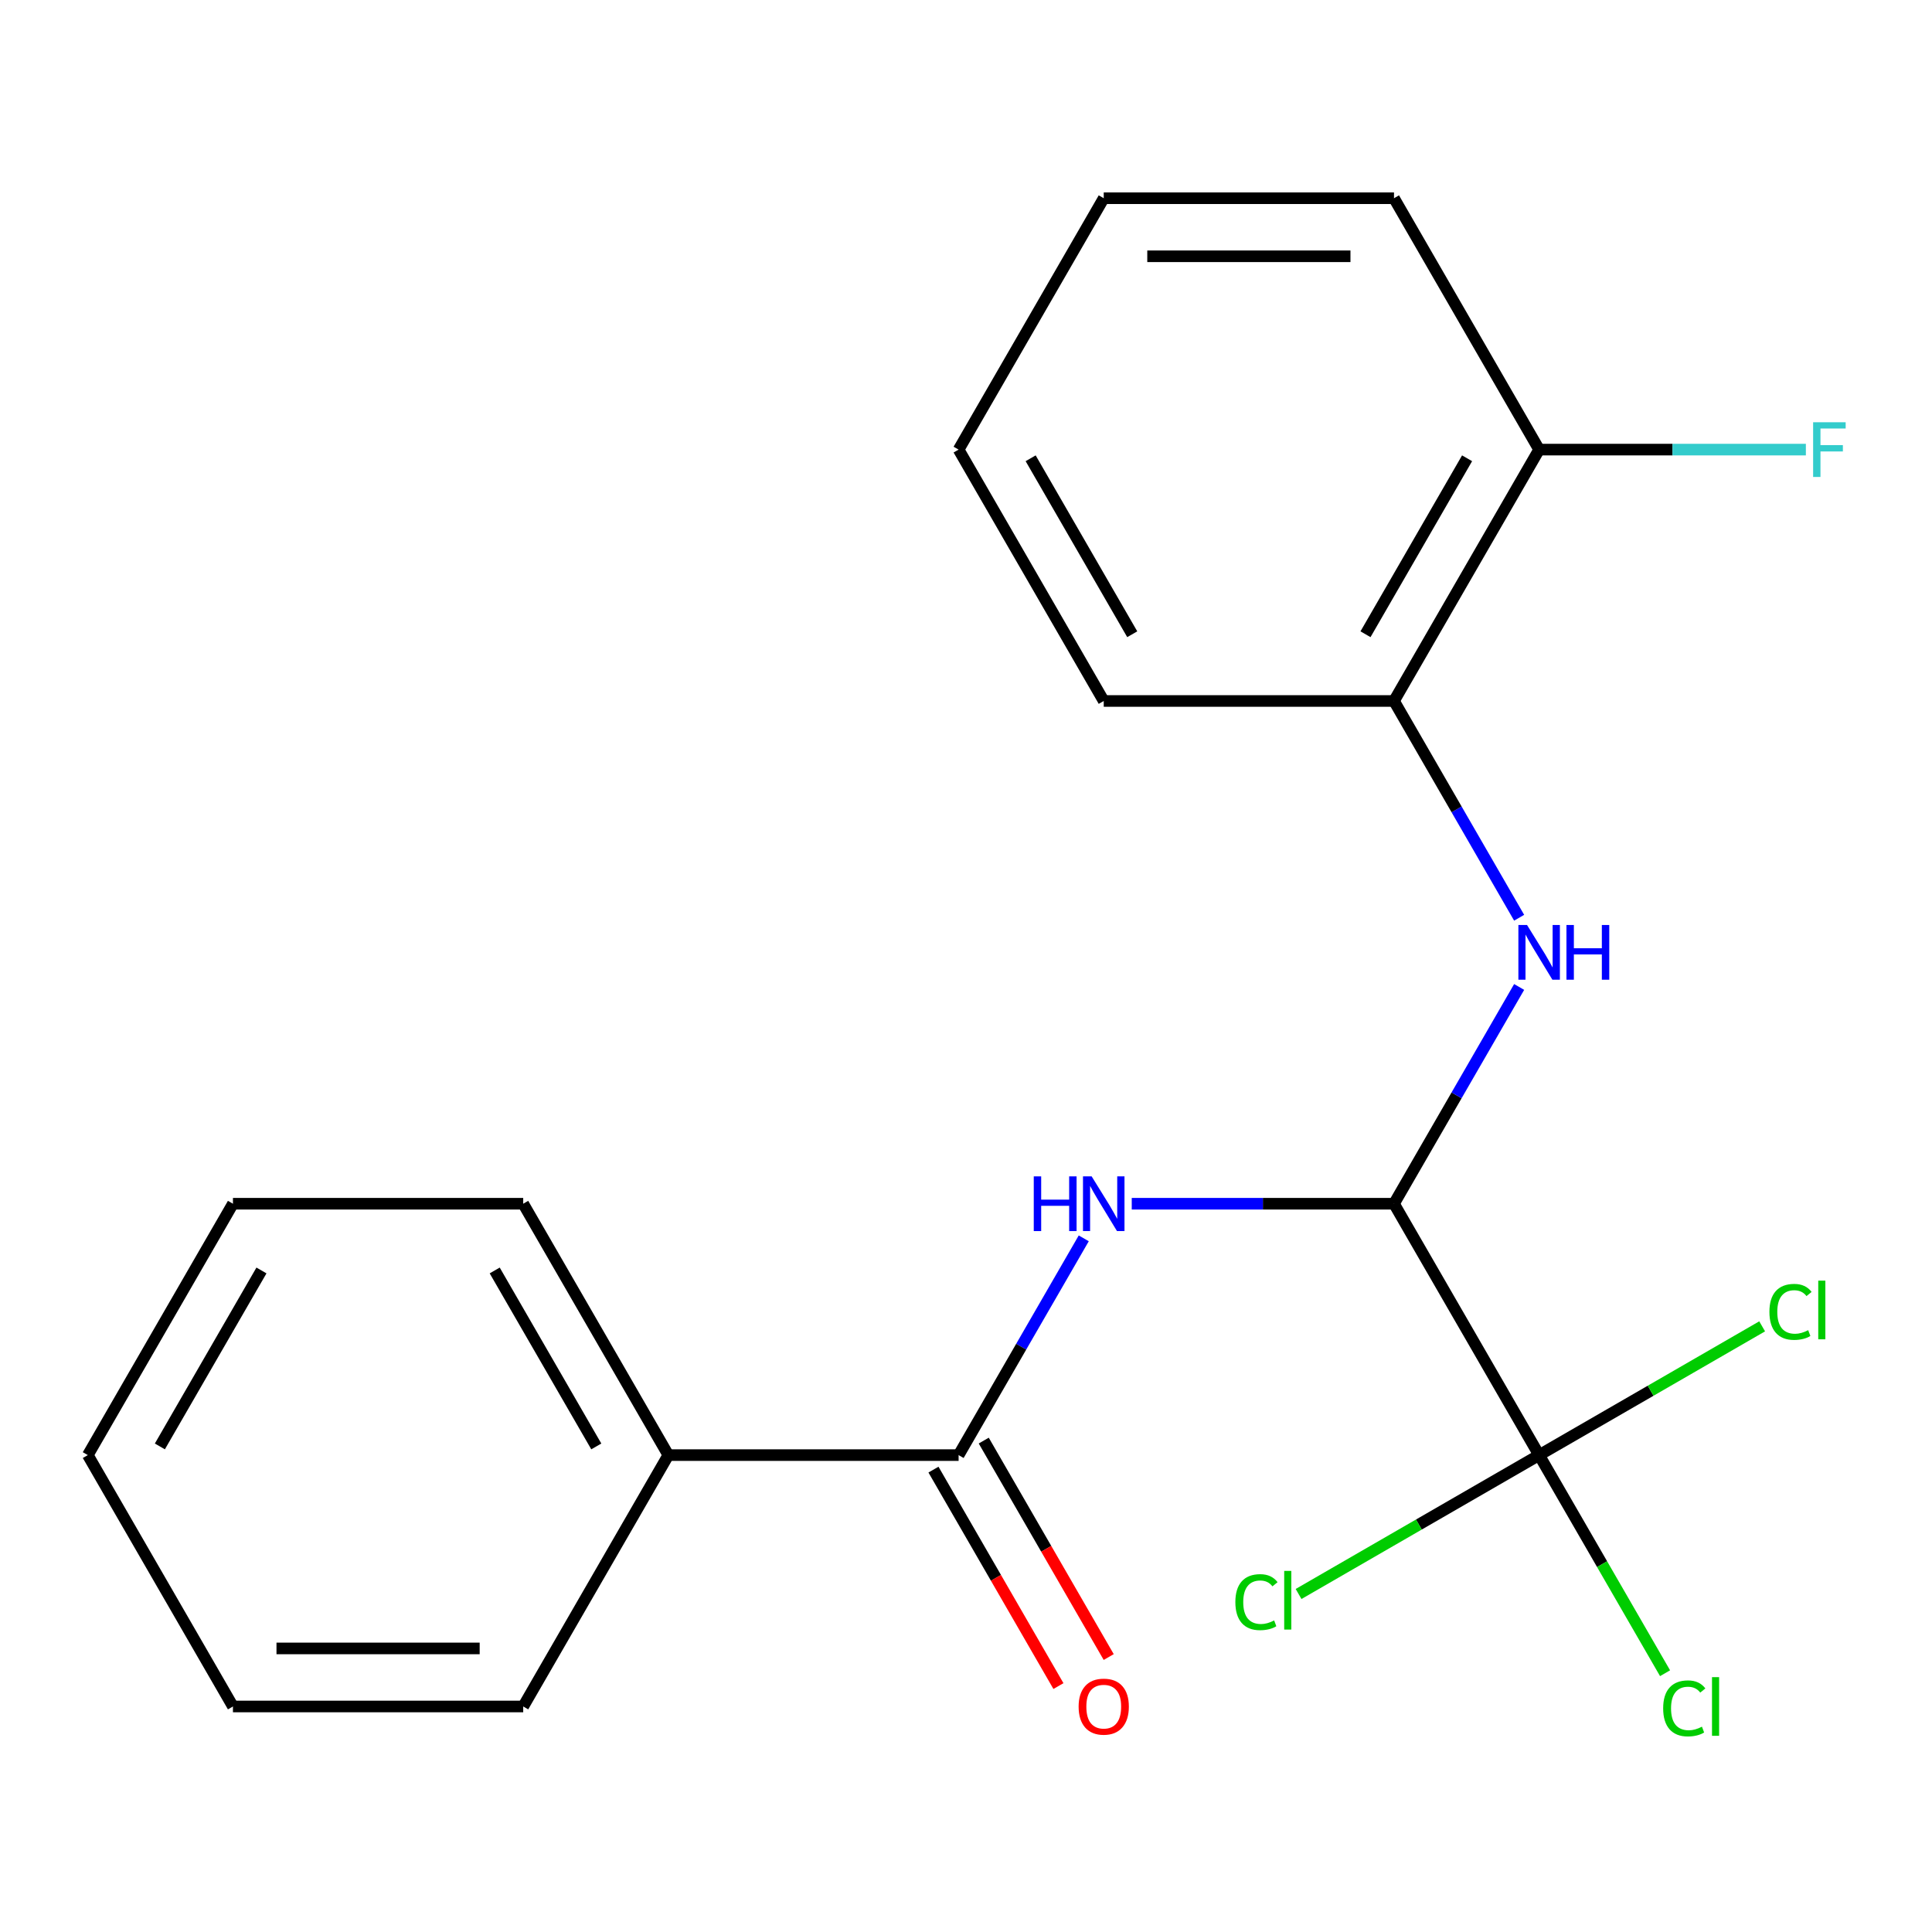 <?xml version='1.0' encoding='iso-8859-1'?>
<svg version='1.1' baseProfile='full'
              xmlns='http://www.w3.org/2000/svg'
                      xmlns:rdkit='http://www.rdkit.org/xml'
                      xmlns:xlink='http://www.w3.org/1999/xlink'
                  xml:space='preserve'
width='1000px' height='1000px' viewBox='0 0 1000 1000'>
<!-- END OF HEADER -->
<rect style='opacity:1.0;fill:#FFFFFF;stroke:none' width='1000' height='1000' x='0' y='0'> </rect>
<path class='bond-0' d='M 721.532,623.048 L 653.66,623.048' style='fill:none;fill-rule:evenodd;stroke:#000000;stroke-width:6px;stroke-linecap:butt;stroke-linejoin:miter;stroke-opacity:1' />
<path class='bond-0' d='M 653.66,623.048 L 585.789,623.048' style='fill:none;fill-rule:evenodd;stroke:#0000FF;stroke-width:6px;stroke-linecap:butt;stroke-linejoin:miter;stroke-opacity:1' />
<path class='bond-1' d='M 721.532,623.048 L 796.652,753.159' style='fill:none;fill-rule:evenodd;stroke:#000000;stroke-width:6px;stroke-linecap:butt;stroke-linejoin:miter;stroke-opacity:1' />
<path class='bond-3' d='M 721.532,623.048 L 753.92,566.95' style='fill:none;fill-rule:evenodd;stroke:#000000;stroke-width:6px;stroke-linecap:butt;stroke-linejoin:miter;stroke-opacity:1' />
<path class='bond-3' d='M 753.92,566.95 L 786.308,510.853' style='fill:none;fill-rule:evenodd;stroke:#0000FF;stroke-width:6px;stroke-linecap:butt;stroke-linejoin:miter;stroke-opacity:1' />
<path class='bond-2' d='M 560.949,640.964 L 528.561,697.062' style='fill:none;fill-rule:evenodd;stroke:#0000FF;stroke-width:6px;stroke-linecap:butt;stroke-linejoin:miter;stroke-opacity:1' />
<path class='bond-2' d='M 528.561,697.062 L 496.173,753.159' style='fill:none;fill-rule:evenodd;stroke:#000000;stroke-width:6px;stroke-linecap:butt;stroke-linejoin:miter;stroke-opacity:1' />
<path class='bond-8' d='M 796.652,753.159 L 829.242,809.607' style='fill:none;fill-rule:evenodd;stroke:#000000;stroke-width:6px;stroke-linecap:butt;stroke-linejoin:miter;stroke-opacity:1' />
<path class='bond-8' d='M 829.242,809.607 L 861.832,866.055' style='fill:none;fill-rule:evenodd;stroke:#00CC00;stroke-width:6px;stroke-linecap:butt;stroke-linejoin:miter;stroke-opacity:1' />
<path class='bond-9' d='M 796.652,753.159 L 734.394,789.104' style='fill:none;fill-rule:evenodd;stroke:#000000;stroke-width:6px;stroke-linecap:butt;stroke-linejoin:miter;stroke-opacity:1' />
<path class='bond-9' d='M 734.394,789.104 L 672.137,825.048' style='fill:none;fill-rule:evenodd;stroke:#00CC00;stroke-width:6px;stroke-linecap:butt;stroke-linejoin:miter;stroke-opacity:1' />
<path class='bond-10' d='M 796.652,753.159 L 854.37,719.836' style='fill:none;fill-rule:evenodd;stroke:#000000;stroke-width:6px;stroke-linecap:butt;stroke-linejoin:miter;stroke-opacity:1' />
<path class='bond-10' d='M 854.37,719.836 L 912.087,686.513' style='fill:none;fill-rule:evenodd;stroke:#00CC00;stroke-width:6px;stroke-linecap:butt;stroke-linejoin:miter;stroke-opacity:1' />
<path class='bond-5' d='M 483.162,760.671 L 515.504,816.689' style='fill:none;fill-rule:evenodd;stroke:#000000;stroke-width:6px;stroke-linecap:butt;stroke-linejoin:miter;stroke-opacity:1' />
<path class='bond-5' d='M 515.504,816.689 L 547.845,872.706' style='fill:none;fill-rule:evenodd;stroke:#FF0000;stroke-width:6px;stroke-linecap:butt;stroke-linejoin:miter;stroke-opacity:1' />
<path class='bond-5' d='M 509.184,745.647 L 541.526,801.665' style='fill:none;fill-rule:evenodd;stroke:#000000;stroke-width:6px;stroke-linecap:butt;stroke-linejoin:miter;stroke-opacity:1' />
<path class='bond-5' d='M 541.526,801.665 L 573.868,857.683' style='fill:none;fill-rule:evenodd;stroke:#FF0000;stroke-width:6px;stroke-linecap:butt;stroke-linejoin:miter;stroke-opacity:1' />
<path class='bond-6' d='M 496.173,753.159 L 345.934,753.159' style='fill:none;fill-rule:evenodd;stroke:#000000;stroke-width:6px;stroke-linecap:butt;stroke-linejoin:miter;stroke-opacity:1' />
<path class='bond-4' d='M 786.308,475.021 L 753.92,418.923' style='fill:none;fill-rule:evenodd;stroke:#0000FF;stroke-width:6px;stroke-linecap:butt;stroke-linejoin:miter;stroke-opacity:1' />
<path class='bond-4' d='M 753.92,418.923 L 721.532,362.826' style='fill:none;fill-rule:evenodd;stroke:#000000;stroke-width:6px;stroke-linecap:butt;stroke-linejoin:miter;stroke-opacity:1' />
<path class='bond-7' d='M 721.532,362.826 L 796.652,232.714' style='fill:none;fill-rule:evenodd;stroke:#000000;stroke-width:6px;stroke-linecap:butt;stroke-linejoin:miter;stroke-opacity:1' />
<path class='bond-7' d='M 706.778,328.285 L 759.362,237.207' style='fill:none;fill-rule:evenodd;stroke:#000000;stroke-width:6px;stroke-linecap:butt;stroke-linejoin:miter;stroke-opacity:1' />
<path class='bond-12' d='M 721.532,362.826 L 571.293,362.826' style='fill:none;fill-rule:evenodd;stroke:#000000;stroke-width:6px;stroke-linecap:butt;stroke-linejoin:miter;stroke-opacity:1' />
<path class='bond-13' d='M 345.934,753.159 L 270.814,623.048' style='fill:none;fill-rule:evenodd;stroke:#000000;stroke-width:6px;stroke-linecap:butt;stroke-linejoin:miter;stroke-opacity:1' />
<path class='bond-13' d='M 308.643,748.667 L 256.059,657.589' style='fill:none;fill-rule:evenodd;stroke:#000000;stroke-width:6px;stroke-linecap:butt;stroke-linejoin:miter;stroke-opacity:1' />
<path class='bond-14' d='M 345.934,753.159 L 270.814,883.27' style='fill:none;fill-rule:evenodd;stroke:#000000;stroke-width:6px;stroke-linecap:butt;stroke-linejoin:miter;stroke-opacity:1' />
<path class='bond-11' d='M 796.652,232.714 L 865.684,232.714' style='fill:none;fill-rule:evenodd;stroke:#000000;stroke-width:6px;stroke-linecap:butt;stroke-linejoin:miter;stroke-opacity:1' />
<path class='bond-11' d='M 865.684,232.714 L 934.715,232.714' style='fill:none;fill-rule:evenodd;stroke:#33CCCC;stroke-width:6px;stroke-linecap:butt;stroke-linejoin:miter;stroke-opacity:1' />
<path class='bond-15' d='M 796.652,232.714 L 721.532,102.603' style='fill:none;fill-rule:evenodd;stroke:#000000;stroke-width:6px;stroke-linecap:butt;stroke-linejoin:miter;stroke-opacity:1' />
<path class='bond-16' d='M 571.293,362.826 L 496.173,232.714' style='fill:none;fill-rule:evenodd;stroke:#000000;stroke-width:6px;stroke-linecap:butt;stroke-linejoin:miter;stroke-opacity:1' />
<path class='bond-16' d='M 586.047,328.285 L 533.463,237.207' style='fill:none;fill-rule:evenodd;stroke:#000000;stroke-width:6px;stroke-linecap:butt;stroke-linejoin:miter;stroke-opacity:1' />
<path class='bond-17' d='M 270.814,623.048 L 120.574,623.048' style='fill:none;fill-rule:evenodd;stroke:#000000;stroke-width:6px;stroke-linecap:butt;stroke-linejoin:miter;stroke-opacity:1' />
<path class='bond-18' d='M 270.814,883.27 L 120.574,883.27' style='fill:none;fill-rule:evenodd;stroke:#000000;stroke-width:6px;stroke-linecap:butt;stroke-linejoin:miter;stroke-opacity:1' />
<path class='bond-18' d='M 248.278,853.223 L 143.11,853.223' style='fill:none;fill-rule:evenodd;stroke:#000000;stroke-width:6px;stroke-linecap:butt;stroke-linejoin:miter;stroke-opacity:1' />
<path class='bond-21' d='M 721.532,102.603 L 571.293,102.603' style='fill:none;fill-rule:evenodd;stroke:#000000;stroke-width:6px;stroke-linecap:butt;stroke-linejoin:miter;stroke-opacity:1' />
<path class='bond-21' d='M 698.996,132.651 L 593.829,132.651' style='fill:none;fill-rule:evenodd;stroke:#000000;stroke-width:6px;stroke-linecap:butt;stroke-linejoin:miter;stroke-opacity:1' />
<path class='bond-19' d='M 496.173,232.714 L 571.293,102.603' style='fill:none;fill-rule:evenodd;stroke:#000000;stroke-width:6px;stroke-linecap:butt;stroke-linejoin:miter;stroke-opacity:1' />
<path class='bond-22' d='M 120.574,623.048 L 45.455,753.159' style='fill:none;fill-rule:evenodd;stroke:#000000;stroke-width:6px;stroke-linecap:butt;stroke-linejoin:miter;stroke-opacity:1' />
<path class='bond-22' d='M 135.329,657.589 L 82.745,748.667' style='fill:none;fill-rule:evenodd;stroke:#000000;stroke-width:6px;stroke-linecap:butt;stroke-linejoin:miter;stroke-opacity:1' />
<path class='bond-20' d='M 120.574,883.27 L 45.455,753.159' style='fill:none;fill-rule:evenodd;stroke:#000000;stroke-width:6px;stroke-linecap:butt;stroke-linejoin:miter;stroke-opacity:1' />
<path  class='atom-1' d='M 535.073 608.888
L 538.913 608.888
L 538.913 620.928
L 553.393 620.928
L 553.393 608.888
L 557.233 608.888
L 557.233 637.208
L 553.393 637.208
L 553.393 624.128
L 538.913 624.128
L 538.913 637.208
L 535.073 637.208
L 535.073 608.888
' fill='#0000FF'/>
<path  class='atom-1' d='M 565.033 608.888
L 574.313 623.888
Q 575.233 625.368, 576.713 628.048
Q 578.193 630.728, 578.273 630.888
L 578.273 608.888
L 582.033 608.888
L 582.033 637.208
L 578.153 637.208
L 568.193 620.808
Q 567.033 618.888, 565.793 616.688
Q 564.593 614.488, 564.233 613.808
L 564.233 637.208
L 560.553 637.208
L 560.553 608.888
L 565.033 608.888
' fill='#0000FF'/>
<path  class='atom-4' d='M 790.392 478.777
L 799.672 493.777
Q 800.592 495.257, 802.072 497.937
Q 803.552 500.617, 803.632 500.777
L 803.632 478.777
L 807.392 478.777
L 807.392 507.097
L 803.512 507.097
L 793.552 490.697
Q 792.392 488.777, 791.152 486.577
Q 789.952 484.377, 789.592 483.697
L 789.592 507.097
L 785.912 507.097
L 785.912 478.777
L 790.392 478.777
' fill='#0000FF'/>
<path  class='atom-4' d='M 810.792 478.777
L 814.632 478.777
L 814.632 490.817
L 829.112 490.817
L 829.112 478.777
L 832.952 478.777
L 832.952 507.097
L 829.112 507.097
L 829.112 494.017
L 814.632 494.017
L 814.632 507.097
L 810.792 507.097
L 810.792 478.777
' fill='#0000FF'/>
<path  class='atom-6' d='M 558.293 883.35
Q 558.293 876.55, 561.653 872.75
Q 565.013 868.95, 571.293 868.95
Q 577.573 868.95, 580.933 872.75
Q 584.293 876.55, 584.293 883.35
Q 584.293 890.23, 580.893 894.15
Q 577.493 898.03, 571.293 898.03
Q 565.053 898.03, 561.653 894.15
Q 558.293 890.27, 558.293 883.35
M 571.293 894.83
Q 575.613 894.83, 577.933 891.95
Q 580.293 889.03, 580.293 883.35
Q 580.293 877.79, 577.933 874.99
Q 575.613 872.15, 571.293 872.15
Q 566.973 872.15, 564.613 874.95
Q 562.293 877.75, 562.293 883.35
Q 562.293 889.07, 564.613 891.95
Q 566.973 894.83, 571.293 894.83
' fill='#FF0000'/>
<path  class='atom-9' d='M 860.852 884.25
Q 860.852 877.21, 864.132 873.53
Q 867.452 869.81, 873.732 869.81
Q 879.572 869.81, 882.692 873.93
L 880.052 876.09
Q 877.772 873.09, 873.732 873.09
Q 869.452 873.09, 867.172 875.97
Q 864.932 878.81, 864.932 884.25
Q 864.932 889.85, 867.252 892.73
Q 869.612 895.61, 874.172 895.61
Q 877.292 895.61, 880.932 893.73
L 882.052 896.73
Q 880.572 897.69, 878.332 898.25
Q 876.092 898.81, 873.612 898.81
Q 867.452 898.81, 864.132 895.05
Q 860.852 891.29, 860.852 884.25
' fill='#00CC00'/>
<path  class='atom-9' d='M 886.132 868.09
L 889.812 868.09
L 889.812 898.45
L 886.132 898.45
L 886.132 868.09
' fill='#00CC00'/>
<path  class='atom-10' d='M 639.421 829.259
Q 639.421 822.219, 642.701 818.539
Q 646.021 814.819, 652.301 814.819
Q 658.141 814.819, 661.261 818.939
L 658.621 821.099
Q 656.341 818.099, 652.301 818.099
Q 648.021 818.099, 645.741 820.979
Q 643.501 823.819, 643.501 829.259
Q 643.501 834.859, 645.821 837.739
Q 648.181 840.619, 652.741 840.619
Q 655.861 840.619, 659.501 838.739
L 660.621 841.739
Q 659.141 842.699, 656.901 843.259
Q 654.661 843.819, 652.181 843.819
Q 646.021 843.819, 642.701 840.059
Q 639.421 836.299, 639.421 829.259
' fill='#00CC00'/>
<path  class='atom-10' d='M 664.701 813.099
L 668.381 813.099
L 668.381 843.459
L 664.701 843.459
L 664.701 813.099
' fill='#00CC00'/>
<path  class='atom-11' d='M 915.843 679.02
Q 915.843 671.98, 919.123 668.3
Q 922.443 664.58, 928.723 664.58
Q 934.563 664.58, 937.683 668.7
L 935.043 670.86
Q 932.763 667.86, 928.723 667.86
Q 924.443 667.86, 922.163 670.74
Q 919.923 673.58, 919.923 679.02
Q 919.923 684.62, 922.243 687.5
Q 924.603 690.38, 929.163 690.38
Q 932.283 690.38, 935.923 688.5
L 937.043 691.5
Q 935.563 692.46, 933.323 693.02
Q 931.083 693.58, 928.603 693.58
Q 922.443 693.58, 919.123 689.82
Q 915.843 686.06, 915.843 679.02
' fill='#00CC00'/>
<path  class='atom-11' d='M 941.123 662.86
L 944.803 662.86
L 944.803 693.22
L 941.123 693.22
L 941.123 662.86
' fill='#00CC00'/>
<path  class='atom-12' d='M 938.471 218.554
L 955.311 218.554
L 955.311 221.794
L 942.271 221.794
L 942.271 230.394
L 953.871 230.394
L 953.871 233.674
L 942.271 233.674
L 942.271 246.874
L 938.471 246.874
L 938.471 218.554
' fill='#33CCCC'/>
</svg>
